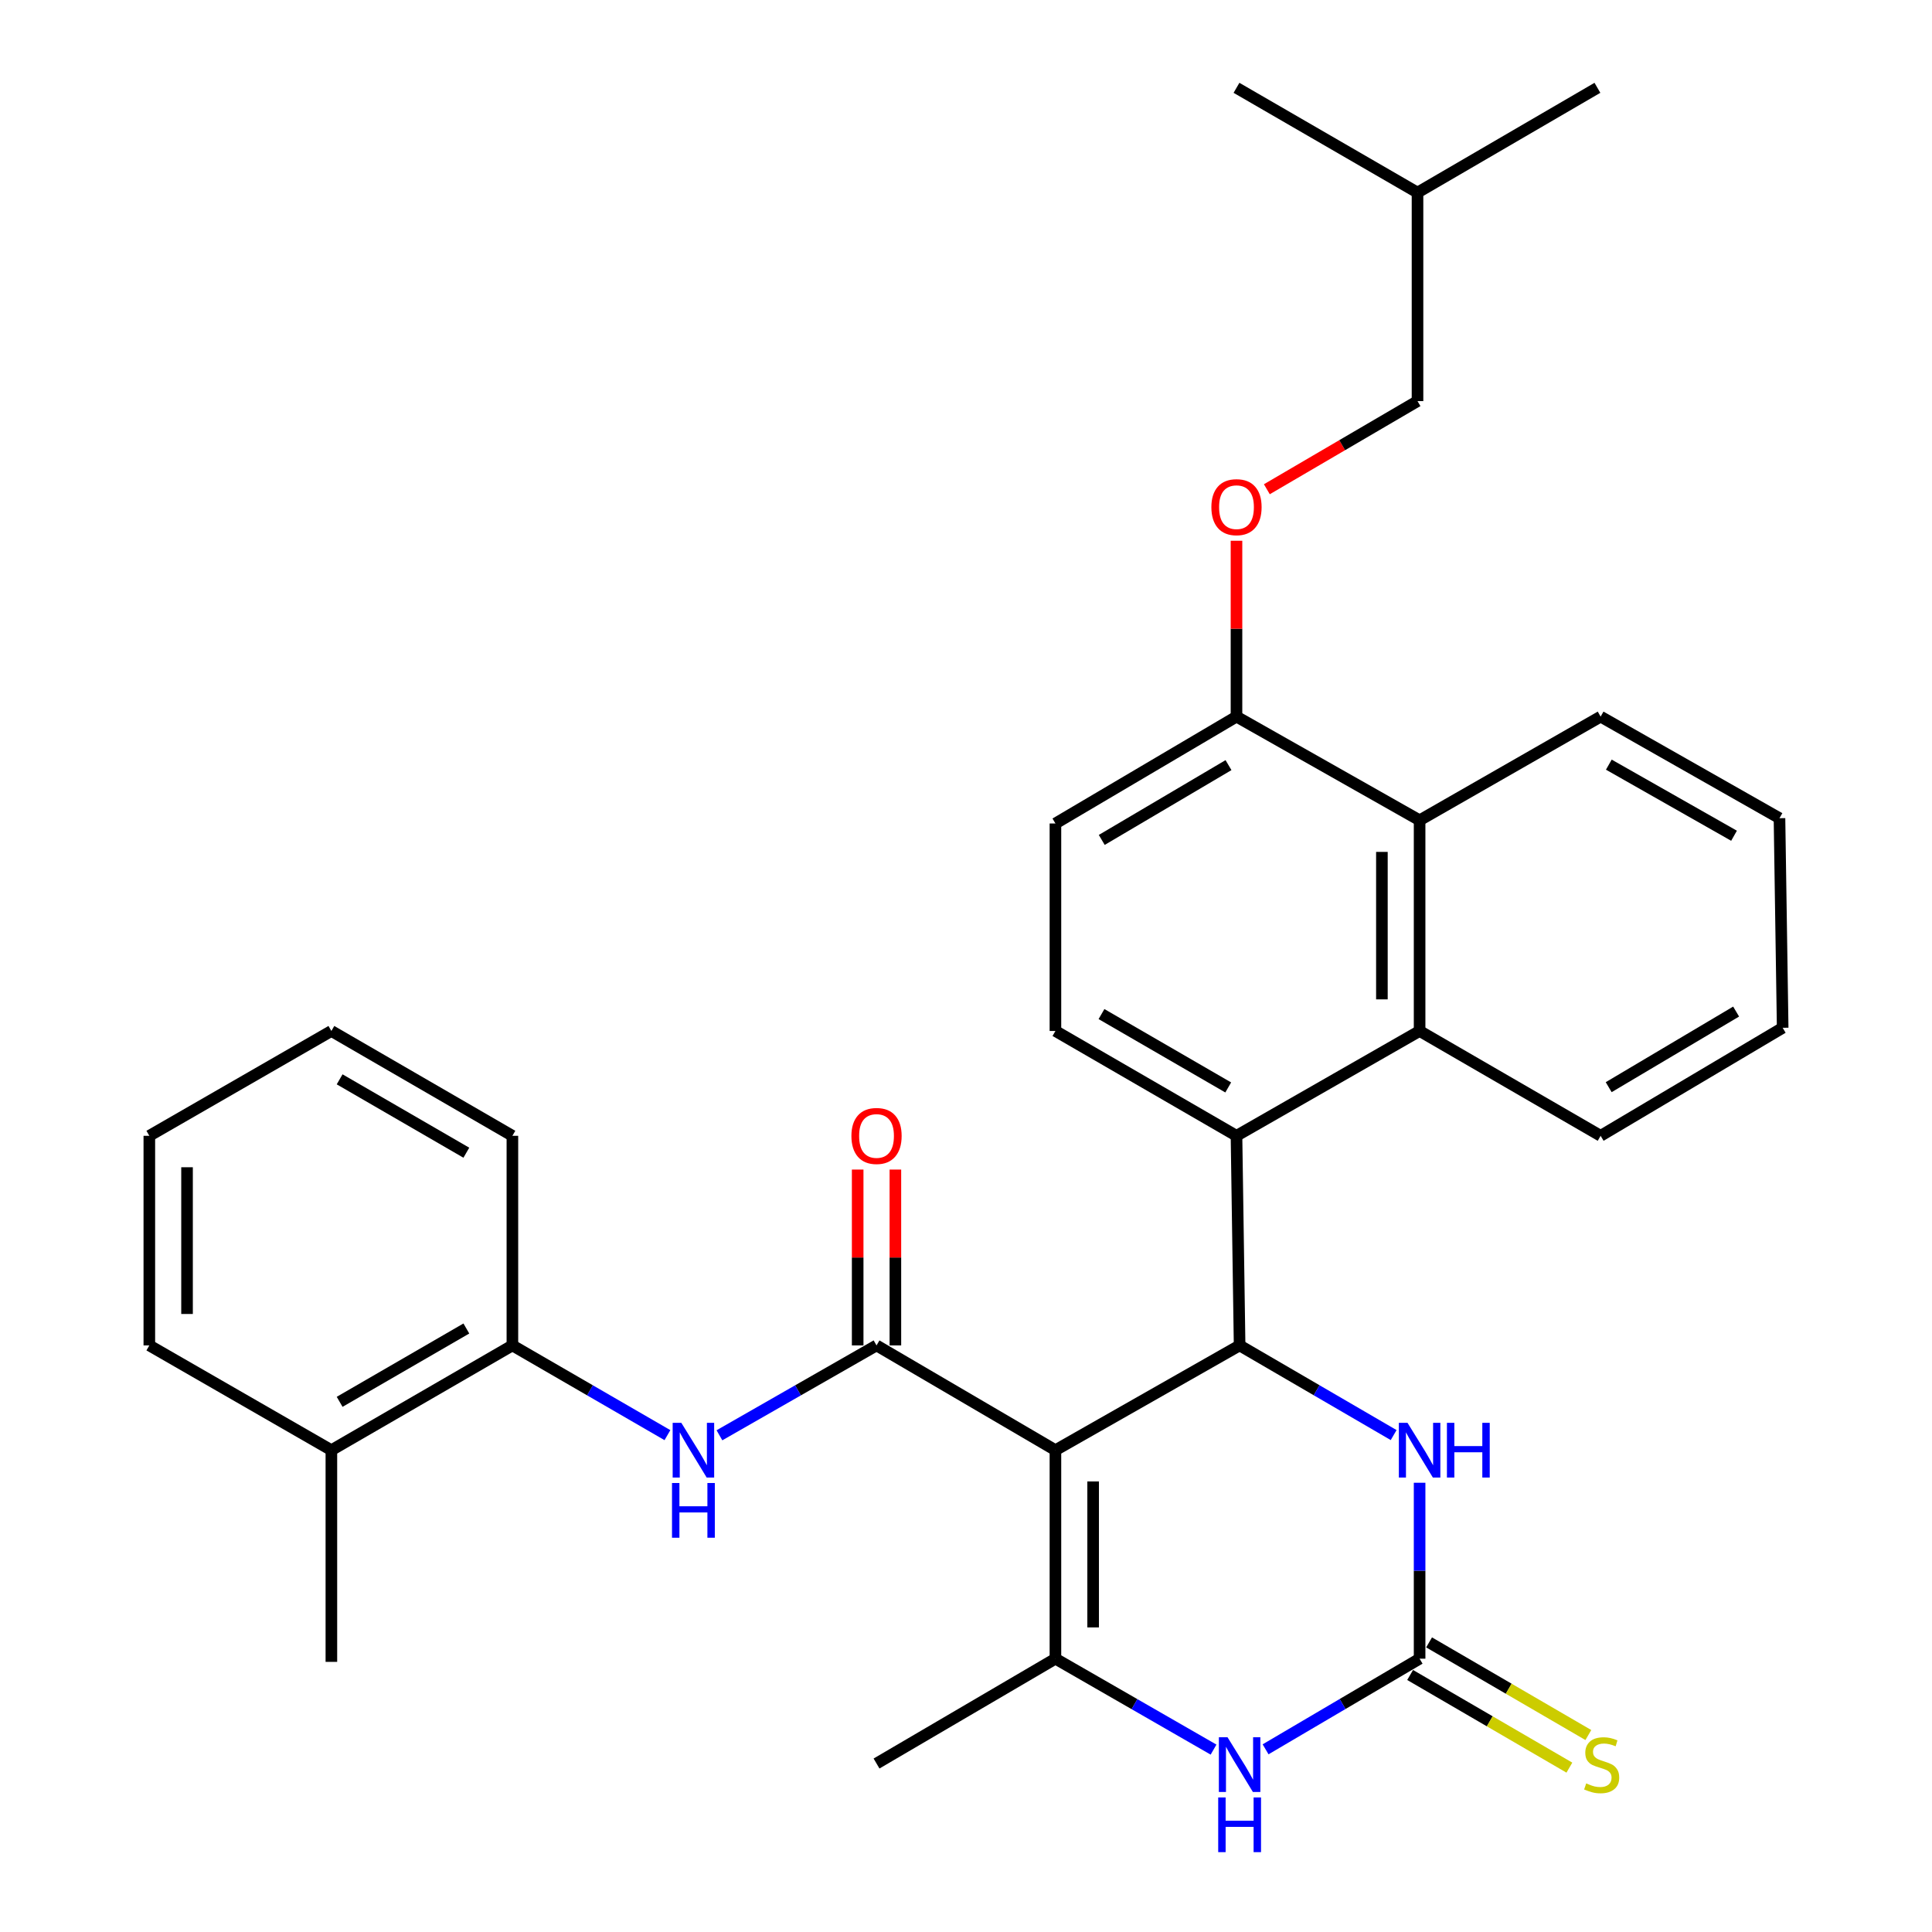 <?xml version='1.0' encoding='iso-8859-1'?>
<svg version='1.1' baseProfile='full'
              xmlns='http://www.w3.org/2000/svg'
                      xmlns:rdkit='http://www.rdkit.org/xml'
                      xmlns:xlink='http://www.w3.org/1999/xlink'
                  xml:space='preserve'
width='1000px' height='1000px' viewBox='0 0 1000 1000'>
<!-- END OF HEADER -->
<rect style='opacity:1.0;fill:#FFFFFF;stroke:none' width='1000' height='1000' x='0' y='0'> </rect>
<path class='bond-0' d='M 546.289,750.613 L 641.621,696.386' style='fill:none;fill-rule:evenodd;stroke:#000000;stroke-width:6px;stroke-linecap:butt;stroke-linejoin:miter;stroke-opacity:1' />
<path class='bond-1' d='M 546.289,750.613 L 453.689,696.386' style='fill:none;fill-rule:evenodd;stroke:#000000;stroke-width:6px;stroke-linecap:butt;stroke-linejoin:miter;stroke-opacity:1' />
<path class='bond-2' d='M 546.289,750.613 L 546.289,858.534' style='fill:none;fill-rule:evenodd;stroke:#000000;stroke-width:6px;stroke-linecap:butt;stroke-linejoin:miter;stroke-opacity:1' />
<path class='bond-2' d='M 565.807,766.801 L 565.807,842.346' style='fill:none;fill-rule:evenodd;stroke:#000000;stroke-width:6px;stroke-linecap:butt;stroke-linejoin:miter;stroke-opacity:1' />
<path class='bond-5' d='M 641.621,696.386 L 681.486,719.59' style='fill:none;fill-rule:evenodd;stroke:#000000;stroke-width:6px;stroke-linecap:butt;stroke-linejoin:miter;stroke-opacity:1' />
<path class='bond-5' d='M 681.486,719.59 L 721.35,742.793' style='fill:none;fill-rule:evenodd;stroke:#0000FF;stroke-width:6px;stroke-linecap:butt;stroke-linejoin:miter;stroke-opacity:1' />
<path class='bond-6' d='M 641.621,696.386 L 640.006,587.89' style='fill:none;fill-rule:evenodd;stroke:#000000;stroke-width:6px;stroke-linecap:butt;stroke-linejoin:miter;stroke-opacity:1' />
<path class='bond-7' d='M 453.689,696.386 L 413.034,719.646' style='fill:none;fill-rule:evenodd;stroke:#000000;stroke-width:6px;stroke-linecap:butt;stroke-linejoin:miter;stroke-opacity:1' />
<path class='bond-7' d='M 413.034,719.646 L 372.38,742.906' style='fill:none;fill-rule:evenodd;stroke:#0000FF;stroke-width:6px;stroke-linecap:butt;stroke-linejoin:miter;stroke-opacity:1' />
<path class='bond-14' d='M 463.448,696.386 L 463.448,650.875' style='fill:none;fill-rule:evenodd;stroke:#000000;stroke-width:6px;stroke-linecap:butt;stroke-linejoin:miter;stroke-opacity:1' />
<path class='bond-14' d='M 463.448,650.875 L 463.448,605.363' style='fill:none;fill-rule:evenodd;stroke:#FF0000;stroke-width:6px;stroke-linecap:butt;stroke-linejoin:miter;stroke-opacity:1' />
<path class='bond-14' d='M 443.93,696.386 L 443.93,650.875' style='fill:none;fill-rule:evenodd;stroke:#000000;stroke-width:6px;stroke-linecap:butt;stroke-linejoin:miter;stroke-opacity:1' />
<path class='bond-14' d='M 443.93,650.875 L 443.93,605.363' style='fill:none;fill-rule:evenodd;stroke:#FF0000;stroke-width:6px;stroke-linecap:butt;stroke-linejoin:miter;stroke-opacity:1' />
<path class='bond-4' d='M 546.289,858.534 L 587.211,882.066' style='fill:none;fill-rule:evenodd;stroke:#000000;stroke-width:6px;stroke-linecap:butt;stroke-linejoin:miter;stroke-opacity:1' />
<path class='bond-4' d='M 587.211,882.066 L 628.132,905.599' style='fill:none;fill-rule:evenodd;stroke:#0000FF;stroke-width:6px;stroke-linecap:butt;stroke-linejoin:miter;stroke-opacity:1' />
<path class='bond-18' d='M 546.289,858.534 L 453.689,912.793' style='fill:none;fill-rule:evenodd;stroke:#000000;stroke-width:6px;stroke-linecap:butt;stroke-linejoin:miter;stroke-opacity:1' />
<path class='bond-3' d='M 734.785,858.534 L 694.925,881.99' style='fill:none;fill-rule:evenodd;stroke:#000000;stroke-width:6px;stroke-linecap:butt;stroke-linejoin:miter;stroke-opacity:1' />
<path class='bond-3' d='M 694.925,881.99 L 655.064,905.446' style='fill:none;fill-rule:evenodd;stroke:#0000FF;stroke-width:6px;stroke-linecap:butt;stroke-linejoin:miter;stroke-opacity:1' />
<path class='bond-12' d='M 729.878,866.969 L 771.094,890.946' style='fill:none;fill-rule:evenodd;stroke:#000000;stroke-width:6px;stroke-linecap:butt;stroke-linejoin:miter;stroke-opacity:1' />
<path class='bond-12' d='M 771.094,890.946 L 812.31,914.924' style='fill:none;fill-rule:evenodd;stroke:#CCCC00;stroke-width:6px;stroke-linecap:butt;stroke-linejoin:miter;stroke-opacity:1' />
<path class='bond-12' d='M 739.692,850.099 L 780.908,874.076' style='fill:none;fill-rule:evenodd;stroke:#000000;stroke-width:6px;stroke-linecap:butt;stroke-linejoin:miter;stroke-opacity:1' />
<path class='bond-12' d='M 780.908,874.076 L 822.124,898.053' style='fill:none;fill-rule:evenodd;stroke:#CCCC00;stroke-width:6px;stroke-linecap:butt;stroke-linejoin:miter;stroke-opacity:1' />
<path class='bond-32' d='M 734.785,858.534 L 734.785,813.002' style='fill:none;fill-rule:evenodd;stroke:#000000;stroke-width:6px;stroke-linecap:butt;stroke-linejoin:miter;stroke-opacity:1' />
<path class='bond-32' d='M 734.785,813.002 L 734.785,767.471' style='fill:none;fill-rule:evenodd;stroke:#0000FF;stroke-width:6px;stroke-linecap:butt;stroke-linejoin:miter;stroke-opacity:1' />
<path class='bond-8' d='M 640.006,587.89 L 734.785,533.632' style='fill:none;fill-rule:evenodd;stroke:#000000;stroke-width:6px;stroke-linecap:butt;stroke-linejoin:miter;stroke-opacity:1' />
<path class='bond-10' d='M 640.006,587.89 L 546.289,533.632' style='fill:none;fill-rule:evenodd;stroke:#000000;stroke-width:6px;stroke-linecap:butt;stroke-linejoin:miter;stroke-opacity:1' />
<path class='bond-10' d='M 635.728,562.861 L 570.126,524.88' style='fill:none;fill-rule:evenodd;stroke:#000000;stroke-width:6px;stroke-linecap:butt;stroke-linejoin:miter;stroke-opacity:1' />
<path class='bond-11' d='M 345.463,742.83 L 305.339,719.608' style='fill:none;fill-rule:evenodd;stroke:#0000FF;stroke-width:6px;stroke-linecap:butt;stroke-linejoin:miter;stroke-opacity:1' />
<path class='bond-11' d='M 305.339,719.608 L 265.215,696.386' style='fill:none;fill-rule:evenodd;stroke:#000000;stroke-width:6px;stroke-linecap:butt;stroke-linejoin:miter;stroke-opacity:1' />
<path class='bond-9' d='M 734.785,533.632 L 734.785,424.583' style='fill:none;fill-rule:evenodd;stroke:#000000;stroke-width:6px;stroke-linecap:butt;stroke-linejoin:miter;stroke-opacity:1' />
<path class='bond-9' d='M 715.268,517.274 L 715.268,440.94' style='fill:none;fill-rule:evenodd;stroke:#000000;stroke-width:6px;stroke-linecap:butt;stroke-linejoin:miter;stroke-opacity:1' />
<path class='bond-20' d='M 734.785,533.632 L 828.48,587.89' style='fill:none;fill-rule:evenodd;stroke:#000000;stroke-width:6px;stroke-linecap:butt;stroke-linejoin:miter;stroke-opacity:1' />
<path class='bond-21' d='M 734.785,424.583 L 828.48,370.92' style='fill:none;fill-rule:evenodd;stroke:#000000;stroke-width:6px;stroke-linecap:butt;stroke-linejoin:miter;stroke-opacity:1' />
<path class='bond-33' d='M 734.785,424.583 L 640.006,370.92' style='fill:none;fill-rule:evenodd;stroke:#000000;stroke-width:6px;stroke-linecap:butt;stroke-linejoin:miter;stroke-opacity:1' />
<path class='bond-16' d='M 546.289,533.632 L 546.289,426.231' style='fill:none;fill-rule:evenodd;stroke:#000000;stroke-width:6px;stroke-linecap:butt;stroke-linejoin:miter;stroke-opacity:1' />
<path class='bond-17' d='M 265.215,696.386 L 171.52,750.613' style='fill:none;fill-rule:evenodd;stroke:#000000;stroke-width:6px;stroke-linecap:butt;stroke-linejoin:miter;stroke-opacity:1' />
<path class='bond-17' d='M 241.384,687.628 L 175.797,725.586' style='fill:none;fill-rule:evenodd;stroke:#000000;stroke-width:6px;stroke-linecap:butt;stroke-linejoin:miter;stroke-opacity:1' />
<path class='bond-22' d='M 265.215,696.386 L 265.215,587.89' style='fill:none;fill-rule:evenodd;stroke:#000000;stroke-width:6px;stroke-linecap:butt;stroke-linejoin:miter;stroke-opacity:1' />
<path class='bond-13' d='M 640.006,370.92 L 546.289,426.231' style='fill:none;fill-rule:evenodd;stroke:#000000;stroke-width:6px;stroke-linecap:butt;stroke-linejoin:miter;stroke-opacity:1' />
<path class='bond-13' d='M 635.869,396.026 L 570.267,434.743' style='fill:none;fill-rule:evenodd;stroke:#000000;stroke-width:6px;stroke-linecap:butt;stroke-linejoin:miter;stroke-opacity:1' />
<path class='bond-15' d='M 640.006,370.92 L 640.006,325.409' style='fill:none;fill-rule:evenodd;stroke:#000000;stroke-width:6px;stroke-linecap:butt;stroke-linejoin:miter;stroke-opacity:1' />
<path class='bond-15' d='M 640.006,325.409 L 640.006,279.897' style='fill:none;fill-rule:evenodd;stroke:#FF0000;stroke-width:6px;stroke-linecap:butt;stroke-linejoin:miter;stroke-opacity:1' />
<path class='bond-19' d='M 655.72,253.232 L 694.71,230.422' style='fill:none;fill-rule:evenodd;stroke:#FF0000;stroke-width:6px;stroke-linecap:butt;stroke-linejoin:miter;stroke-opacity:1' />
<path class='bond-19' d='M 694.71,230.422 L 733.701,207.613' style='fill:none;fill-rule:evenodd;stroke:#000000;stroke-width:6px;stroke-linecap:butt;stroke-linejoin:miter;stroke-opacity:1' />
<path class='bond-23' d='M 171.52,750.613 L 171.52,860.182' style='fill:none;fill-rule:evenodd;stroke:#000000;stroke-width:6px;stroke-linecap:butt;stroke-linejoin:miter;stroke-opacity:1' />
<path class='bond-25' d='M 171.52,750.613 L 77.293,696.386' style='fill:none;fill-rule:evenodd;stroke:#000000;stroke-width:6px;stroke-linecap:butt;stroke-linejoin:miter;stroke-opacity:1' />
<path class='bond-24' d='M 733.701,207.613 L 733.701,99.681' style='fill:none;fill-rule:evenodd;stroke:#000000;stroke-width:6px;stroke-linecap:butt;stroke-linejoin:miter;stroke-opacity:1' />
<path class='bond-28' d='M 828.48,587.89 L 922.707,531.984' style='fill:none;fill-rule:evenodd;stroke:#000000;stroke-width:6px;stroke-linecap:butt;stroke-linejoin:miter;stroke-opacity:1' />
<path class='bond-28' d='M 832.655,562.719 L 898.613,523.584' style='fill:none;fill-rule:evenodd;stroke:#000000;stroke-width:6px;stroke-linecap:butt;stroke-linejoin:miter;stroke-opacity:1' />
<path class='bond-35' d='M 828.48,370.92 L 921.058,423.499' style='fill:none;fill-rule:evenodd;stroke:#000000;stroke-width:6px;stroke-linecap:butt;stroke-linejoin:miter;stroke-opacity:1' />
<path class='bond-35' d='M 832.728,395.779 L 897.533,432.583' style='fill:none;fill-rule:evenodd;stroke:#000000;stroke-width:6px;stroke-linecap:butt;stroke-linejoin:miter;stroke-opacity:1' />
<path class='bond-30' d='M 265.215,587.89 L 171.52,533.632' style='fill:none;fill-rule:evenodd;stroke:#000000;stroke-width:6px;stroke-linecap:butt;stroke-linejoin:miter;stroke-opacity:1' />
<path class='bond-30' d='M 241.38,596.642 L 175.793,558.66' style='fill:none;fill-rule:evenodd;stroke:#000000;stroke-width:6px;stroke-linecap:butt;stroke-linejoin:miter;stroke-opacity:1' />
<path class='bond-26' d='M 733.701,99.681 L 826.821,45.455' style='fill:none;fill-rule:evenodd;stroke:#000000;stroke-width:6px;stroke-linecap:butt;stroke-linejoin:miter;stroke-opacity:1' />
<path class='bond-27' d='M 733.701,99.681 L 640.006,45.455' style='fill:none;fill-rule:evenodd;stroke:#000000;stroke-width:6px;stroke-linecap:butt;stroke-linejoin:miter;stroke-opacity:1' />
<path class='bond-34' d='M 77.293,696.386 L 77.293,587.89' style='fill:none;fill-rule:evenodd;stroke:#000000;stroke-width:6px;stroke-linecap:butt;stroke-linejoin:miter;stroke-opacity:1' />
<path class='bond-34' d='M 96.811,680.112 L 96.811,604.165' style='fill:none;fill-rule:evenodd;stroke:#000000;stroke-width:6px;stroke-linecap:butt;stroke-linejoin:miter;stroke-opacity:1' />
<path class='bond-29' d='M 922.707,531.984 L 921.058,423.499' style='fill:none;fill-rule:evenodd;stroke:#000000;stroke-width:6px;stroke-linecap:butt;stroke-linejoin:miter;stroke-opacity:1' />
<path class='bond-31' d='M 171.52,533.632 L 77.293,587.89' style='fill:none;fill-rule:evenodd;stroke:#000000;stroke-width:6px;stroke-linecap:butt;stroke-linejoin:miter;stroke-opacity:1' />
<path  class='atom-5' d='M 635.361 899.196
L 644.641 914.196
Q 645.561 915.676, 647.041 918.356
Q 648.521 921.036, 648.601 921.196
L 648.601 899.196
L 652.361 899.196
L 652.361 927.516
L 648.481 927.516
L 638.521 911.116
Q 637.361 909.196, 636.121 906.996
Q 634.921 904.796, 634.561 904.116
L 634.561 927.516
L 630.881 927.516
L 630.881 899.196
L 635.361 899.196
' fill='#0000FF'/>
<path  class='atom-5' d='M 630.541 930.348
L 634.381 930.348
L 634.381 942.388
L 648.861 942.388
L 648.861 930.348
L 652.701 930.348
L 652.701 958.668
L 648.861 958.668
L 648.861 945.588
L 634.381 945.588
L 634.381 958.668
L 630.541 958.668
L 630.541 930.348
' fill='#0000FF'/>
<path  class='atom-6' d='M 728.525 736.453
L 737.805 751.453
Q 738.725 752.933, 740.205 755.613
Q 741.685 758.293, 741.765 758.453
L 741.765 736.453
L 745.525 736.453
L 745.525 764.773
L 741.645 764.773
L 731.685 748.373
Q 730.525 746.453, 729.285 744.253
Q 728.085 742.053, 727.725 741.373
L 727.725 764.773
L 724.045 764.773
L 724.045 736.453
L 728.525 736.453
' fill='#0000FF'/>
<path  class='atom-6' d='M 748.925 736.453
L 752.765 736.453
L 752.765 748.493
L 767.245 748.493
L 767.245 736.453
L 771.085 736.453
L 771.085 764.773
L 767.245 764.773
L 767.245 751.693
L 752.765 751.693
L 752.765 764.773
L 748.925 764.773
L 748.925 736.453
' fill='#0000FF'/>
<path  class='atom-8' d='M 352.65 736.453
L 361.93 751.453
Q 362.85 752.933, 364.33 755.613
Q 365.81 758.293, 365.89 758.453
L 365.89 736.453
L 369.65 736.453
L 369.65 764.773
L 365.77 764.773
L 355.81 748.373
Q 354.65 746.453, 353.41 744.253
Q 352.21 742.053, 351.85 741.373
L 351.85 764.773
L 348.17 764.773
L 348.17 736.453
L 352.65 736.453
' fill='#0000FF'/>
<path  class='atom-8' d='M 347.83 767.605
L 351.67 767.605
L 351.67 779.645
L 366.15 779.645
L 366.15 767.605
L 369.99 767.605
L 369.99 795.925
L 366.15 795.925
L 366.15 782.845
L 351.67 782.845
L 351.67 795.925
L 347.83 795.925
L 347.83 767.605
' fill='#0000FF'/>
<path  class='atom-13' d='M 821.022 923.076
Q 821.342 923.196, 822.662 923.756
Q 823.982 924.316, 825.422 924.676
Q 826.902 924.996, 828.342 924.996
Q 831.022 924.996, 832.582 923.716
Q 834.142 922.396, 834.142 920.116
Q 834.142 918.556, 833.342 917.596
Q 832.582 916.636, 831.382 916.116
Q 830.182 915.596, 828.182 914.996
Q 825.662 914.236, 824.142 913.516
Q 822.662 912.796, 821.582 911.276
Q 820.542 909.756, 820.542 907.196
Q 820.542 903.636, 822.942 901.436
Q 825.382 899.236, 830.182 899.236
Q 833.462 899.236, 837.182 900.796
L 836.262 903.876
Q 832.862 902.476, 830.302 902.476
Q 827.542 902.476, 826.022 903.636
Q 824.502 904.756, 824.542 906.716
Q 824.542 908.236, 825.302 909.156
Q 826.102 910.076, 827.222 910.596
Q 828.382 911.116, 830.302 911.716
Q 832.862 912.516, 834.382 913.316
Q 835.902 914.116, 836.982 915.756
Q 838.102 917.356, 838.102 920.116
Q 838.102 924.036, 835.462 926.156
Q 832.862 928.236, 828.502 928.236
Q 825.982 928.236, 824.062 927.676
Q 822.182 927.156, 819.942 926.236
L 821.022 923.076
' fill='#CCCC00'/>
<path  class='atom-15' d='M 440.689 587.97
Q 440.689 581.17, 444.049 577.37
Q 447.409 573.57, 453.689 573.57
Q 459.969 573.57, 463.329 577.37
Q 466.689 581.17, 466.689 587.97
Q 466.689 594.85, 463.289 598.77
Q 459.889 602.65, 453.689 602.65
Q 447.449 602.65, 444.049 598.77
Q 440.689 594.89, 440.689 587.97
M 453.689 599.45
Q 458.009 599.45, 460.329 596.57
Q 462.689 593.65, 462.689 587.97
Q 462.689 582.41, 460.329 579.61
Q 458.009 576.77, 453.689 576.77
Q 449.369 576.77, 447.009 579.57
Q 444.689 582.37, 444.689 587.97
Q 444.689 593.69, 447.009 596.57
Q 449.369 599.45, 453.689 599.45
' fill='#FF0000'/>
<path  class='atom-16' d='M 627.006 262.505
Q 627.006 255.705, 630.366 251.905
Q 633.726 248.105, 640.006 248.105
Q 646.286 248.105, 649.646 251.905
Q 653.006 255.705, 653.006 262.505
Q 653.006 269.385, 649.606 273.305
Q 646.206 277.185, 640.006 277.185
Q 633.766 277.185, 630.366 273.305
Q 627.006 269.425, 627.006 262.505
M 640.006 273.985
Q 644.326 273.985, 646.646 271.105
Q 649.006 268.185, 649.006 262.505
Q 649.006 256.945, 646.646 254.145
Q 644.326 251.305, 640.006 251.305
Q 635.686 251.305, 633.326 254.105
Q 631.006 256.905, 631.006 262.505
Q 631.006 268.225, 633.326 271.105
Q 635.686 273.985, 640.006 273.985
' fill='#FF0000'/>
</svg>
